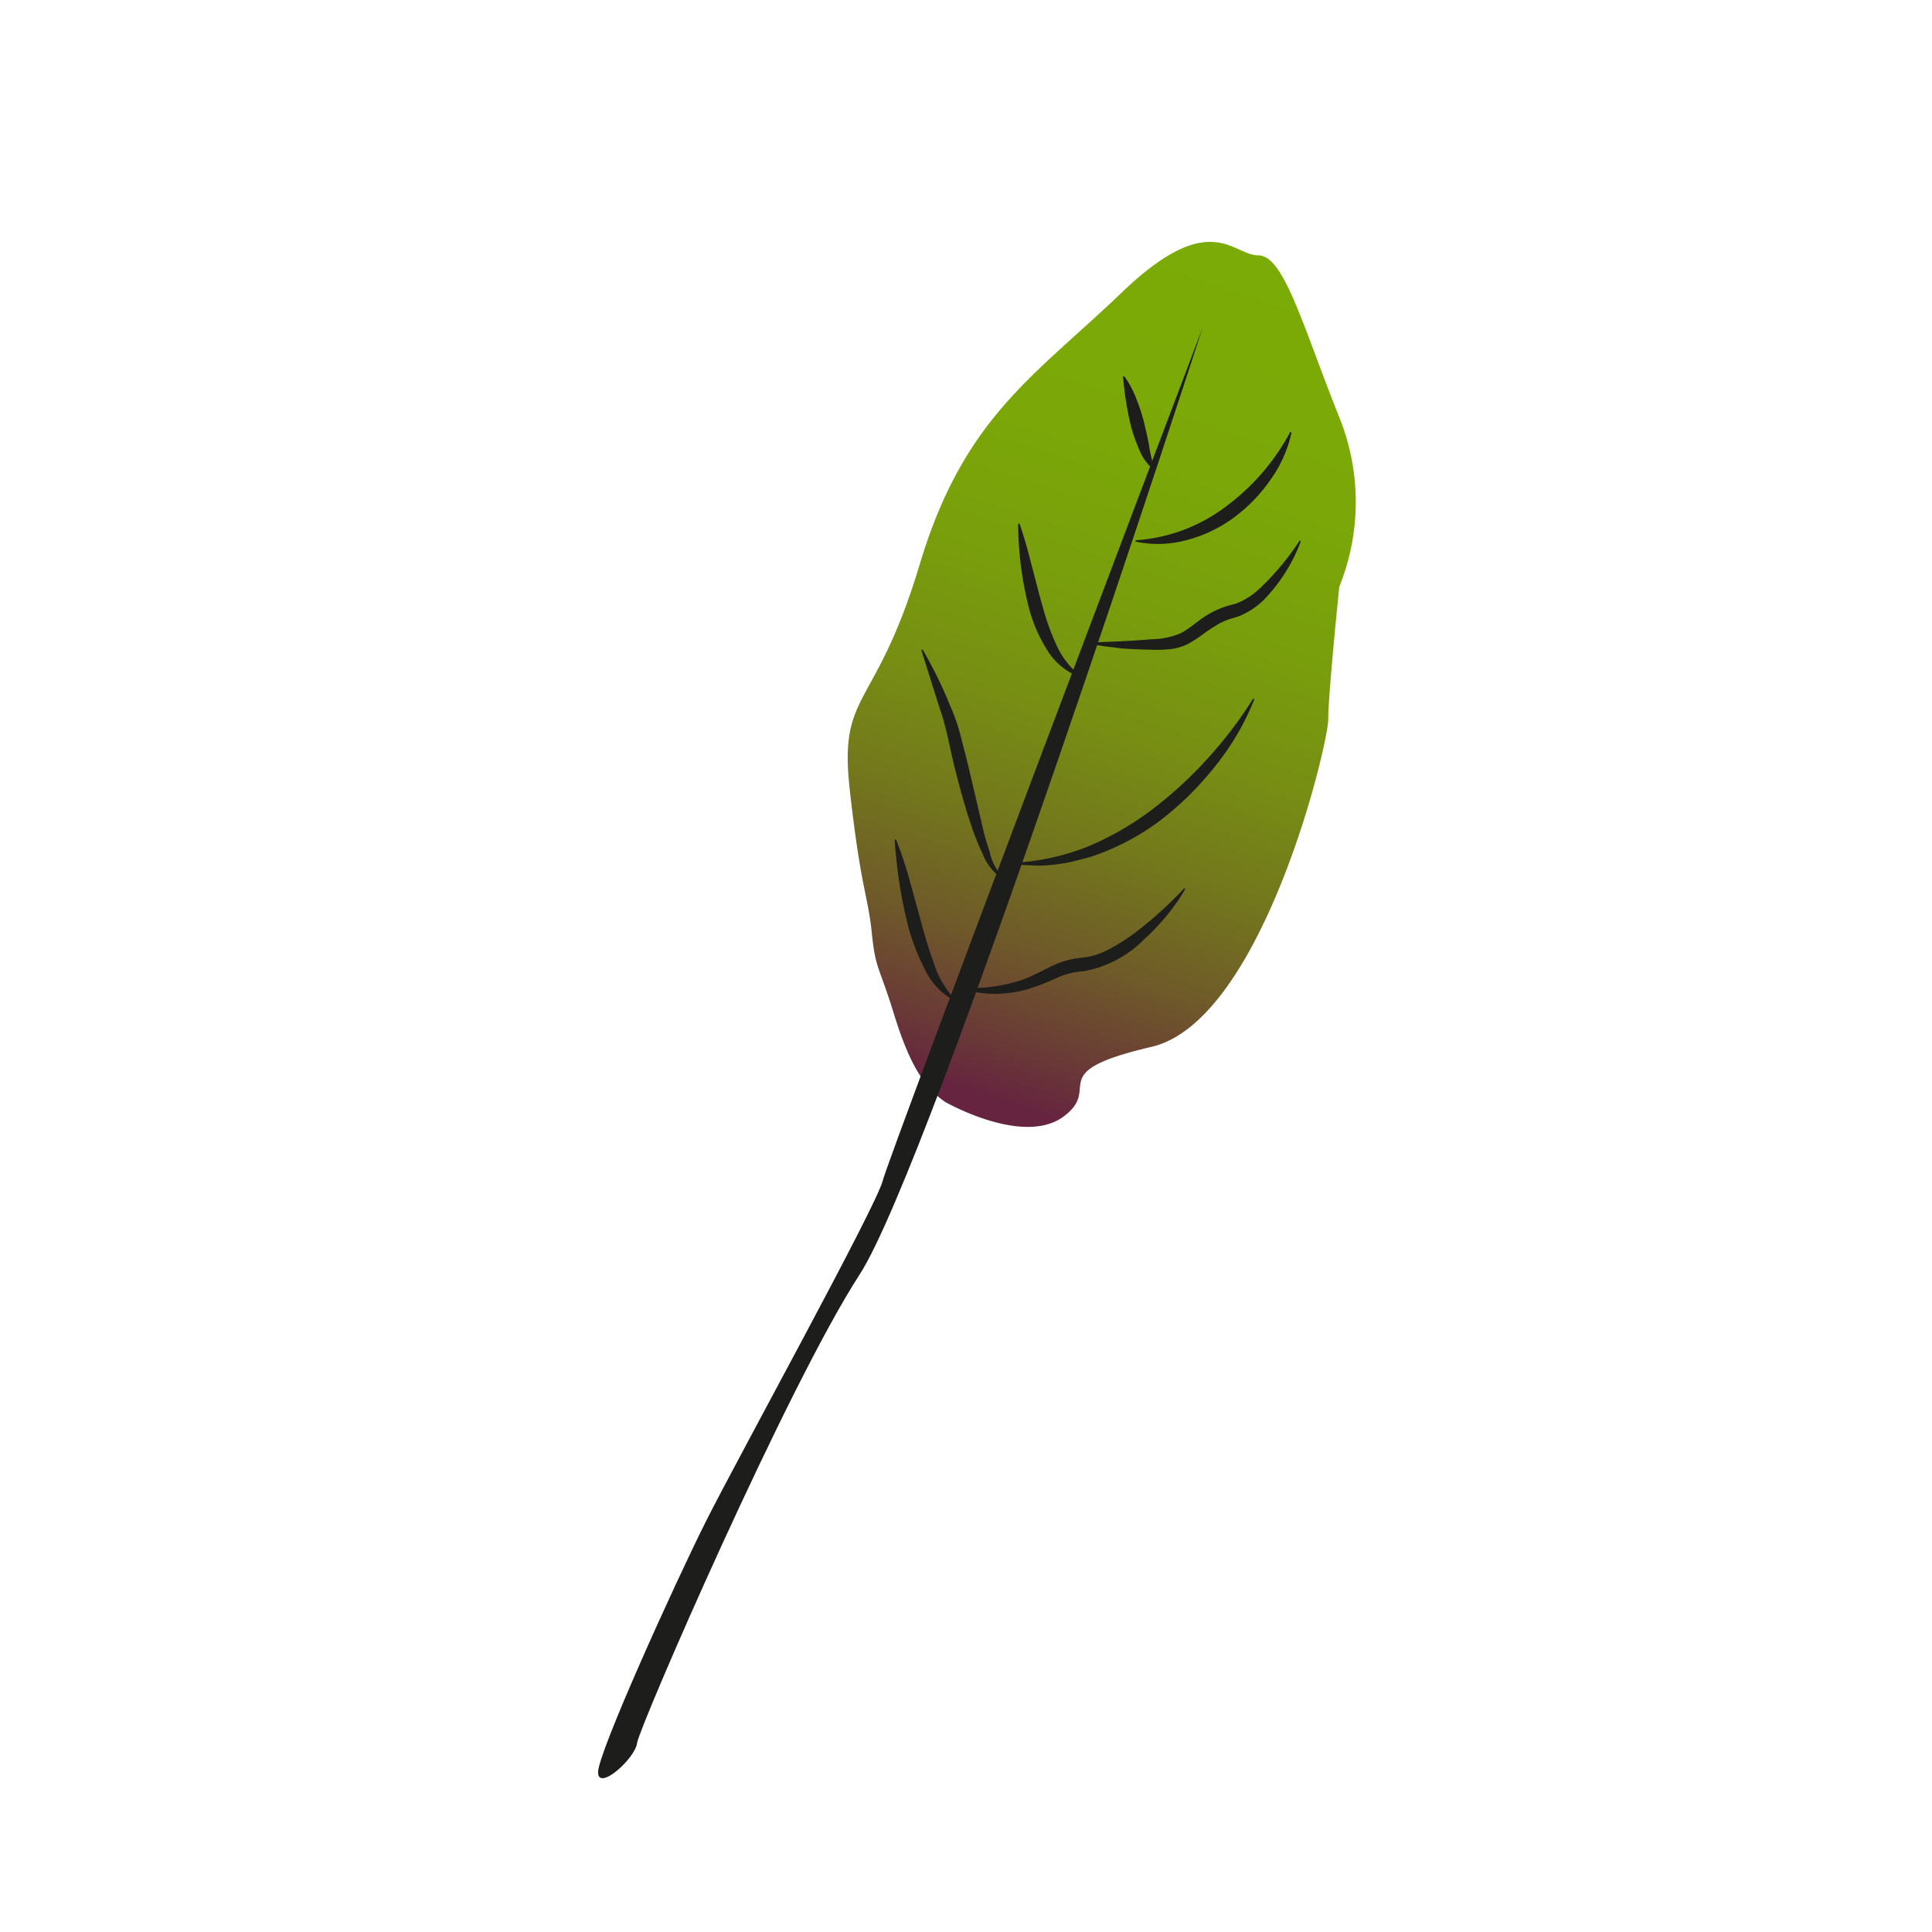 <svg id="illustration_couleur" data-name="illustration couleur" xmlns="http://www.w3.org/2000/svg" xmlns:xlink="http://www.w3.org/1999/xlink" viewBox="0 0 141.732 141.732"><defs><linearGradient id="Dégradé_sans_nom_13" x1="91.421" y1="19.064" x2="71.321" y2="80.177" gradientUnits="userSpaceOnUse"><stop offset="0" stop-color="#7bab07"/><stop offset="0.232" stop-color="#7ba808"/><stop offset="0.401" stop-color="#799f0c"/><stop offset="0.55" stop-color="#778f13"/><stop offset="0.688" stop-color="#73781c"/><stop offset="0.817" stop-color="#6f5b29"/><stop offset="0.939" stop-color="#693837"/><stop offset="1" stop-color="#662440"/></linearGradient></defs><path d="M69.355,80.847s5.671,3.241,8.642,1.08-1.62-3.241,6.481-5.131S97.441,54.652,97.441,52.761s.81-9.722.81-9.722a16.584,16.584,0,0,0,0-12.423c-2.701-6.751-4.051-11.882-5.941-11.882s-3.511-3.511-9.992,2.701-11.612,9.182-14.853,19.984-5.941,9.182-5.131,16.473,1.35,7.832,1.62,10.532.54,2.43,1.62,5.941S67.735,79.767,69.355,80.847Z" style="fill:url(#Dégradé_sans_nom_13)"/><path d="M88.229,24.024S68.353,85.348,63.057,93.508s-16.176,33.212-16.319,34.357S43.874,131.443,43.874,130.012s5.583-13.743,7.873-18.324S64.278,88.533,64.754,86.628,88.229,24.024,88.229,24.024Z" style="fill:#1d1d1b"/><path d="M94.748,31.722a9.359,9.359,0,0,1-1.527,3.449A11.845,11.845,0,0,1,90.573,37.927,10.048,10.048,0,0,1,87.105,39.609a8.021,8.021,0,0,1-3.792.126l-.005-.1a12.3,12.3,0,0,0,6.67-2.511,16.365,16.365,0,0,0,4.68-5.445Z" style="fill:#1d1d1b"/><path d="M82.484,27.607a7.433,7.433,0,0,1,.898,1.696,14.579,14.579,0,0,1,.546,1.683c.127.565.268,1.11.36,1.671a10.375,10.375,0,0,0,.415,1.729l-.059.081A3.69,3.69,0,0,1,83.569,32.974a11.975,11.975,0,0,1-.609-1.737,24.595,24.595,0,0,1-.576-3.621Z" style="fill:#1d1d1b"/><path d="M95.426,39.712a12.339,12.339,0,0,1-2.419,3.98,5.538,5.538,0,0,1-2.106,1.508c-.109.04-.258.091-.336.112l-.23.064a4.658,4.658,0,0,0-.446.16,5.104,5.104,0,0,0-.847.456c-.577.327-1.109.839-1.936,1.27a3.804,3.804,0,0,1-1.357.368,8.841,8.841,0,0,1-1.18.036c-.772-.015-1.532-.046-2.292-.097-.761-.106-1.518-.163-2.276-.336l-.002-.1c1.503-.048,3.008-.111,4.505-.24a5.589,5.589,0,0,0,2.159-.459c.645-.357,1.199-.884,1.847-1.287a6.706,6.706,0,0,1,2.108-.844,5.344,5.344,0,0,0,1.856-1.19,19.41,19.41,0,0,0,2.868-3.454Z" style="fill:#1d1d1b"/><path d="M92.019,51.297a19.092,19.092,0,0,1-2.848,4.882,22.92,22.92,0,0,1-4.057,4.011,17.814,17.814,0,0,1-5.098,2.667l-1.398.364a13.002,13.002,0,0,1-1.421.224,7.485,7.485,0,0,1-1.43.045c-.476-.012-.948-.045-1.413-.094l-.003-.1a17.23,17.23,0,0,0,5.381-1.161,21.725,21.725,0,0,0,4.782-2.744,29.839,29.839,0,0,0,4.071-3.738A30.811,30.811,0,0,0,91.933,51.247Z" style="fill:#1d1d1b"/><path d="M67.681,47.653a31.45,31.45,0,0,1,2.014,4.101,14.019,14.019,0,0,1,.76,2.161l.554,2.167,1.008,4.31a19.215,19.215,0,0,0,.586,2.105,3.894,3.894,0,0,0,.988,1.873l-.036.093a3.631,3.631,0,0,1-1.425-1.734,18.042,18.042,0,0,1-.848-2.088c-.488-1.42-.882-2.869-1.245-4.324-.369-1.454-.592-2.94-1.101-4.35l-1.35-4.282Z" style="fill:#1d1d1b"/><path d="M74.792,38.419c.369,1.046.639,2.063.894,3.07.271,1.002.504,1.993.789,2.953a17.191,17.191,0,0,0,.979,2.77,6.102,6.102,0,0,0,1.783,2.357l-.031.095a4.718,4.718,0,0,1-2.413-2.027,10.857,10.857,0,0,1-1.278-2.919,25.278,25.278,0,0,1-.823-6.299Z" style="fill:#1d1d1b"/><path d="M86.95,65.229a15.772,15.772,0,0,1-3.015,3.679,8.261,8.261,0,0,1-4.493,2.349,5.488,5.488,0,0,0-1.931.49,16.194,16.194,0,0,1-2.231.855,9.486,9.486,0,0,1-2.453.311,10.94,10.94,0,0,1-2.372-.365l.005-.1a11.53,11.53,0,0,0,4.554-.575c.723-.264,1.396-.641,2.1-.978a6.261,6.261,0,0,1,2.257-.635,5.485,5.485,0,0,0,2.152-.711,13.824,13.824,0,0,0,1.93-1.265,28.628,28.628,0,0,0,3.422-3.122Z" style="fill:#1d1d1b"/><path d="M65.736,61.59a29.105,29.105,0,0,1,1.03,3.119l.841,3.053c.261,1.01.575,1.985.914,2.939A6.603,6.603,0,0,0,70.088,73.329l-.04.092A4.965,4.965,0,0,1,67.828,71.07,15.789,15.789,0,0,1,66.644,68.028a34.454,34.454,0,0,1-1.008-6.432Z" style="fill:#1d1d1b"/></svg>